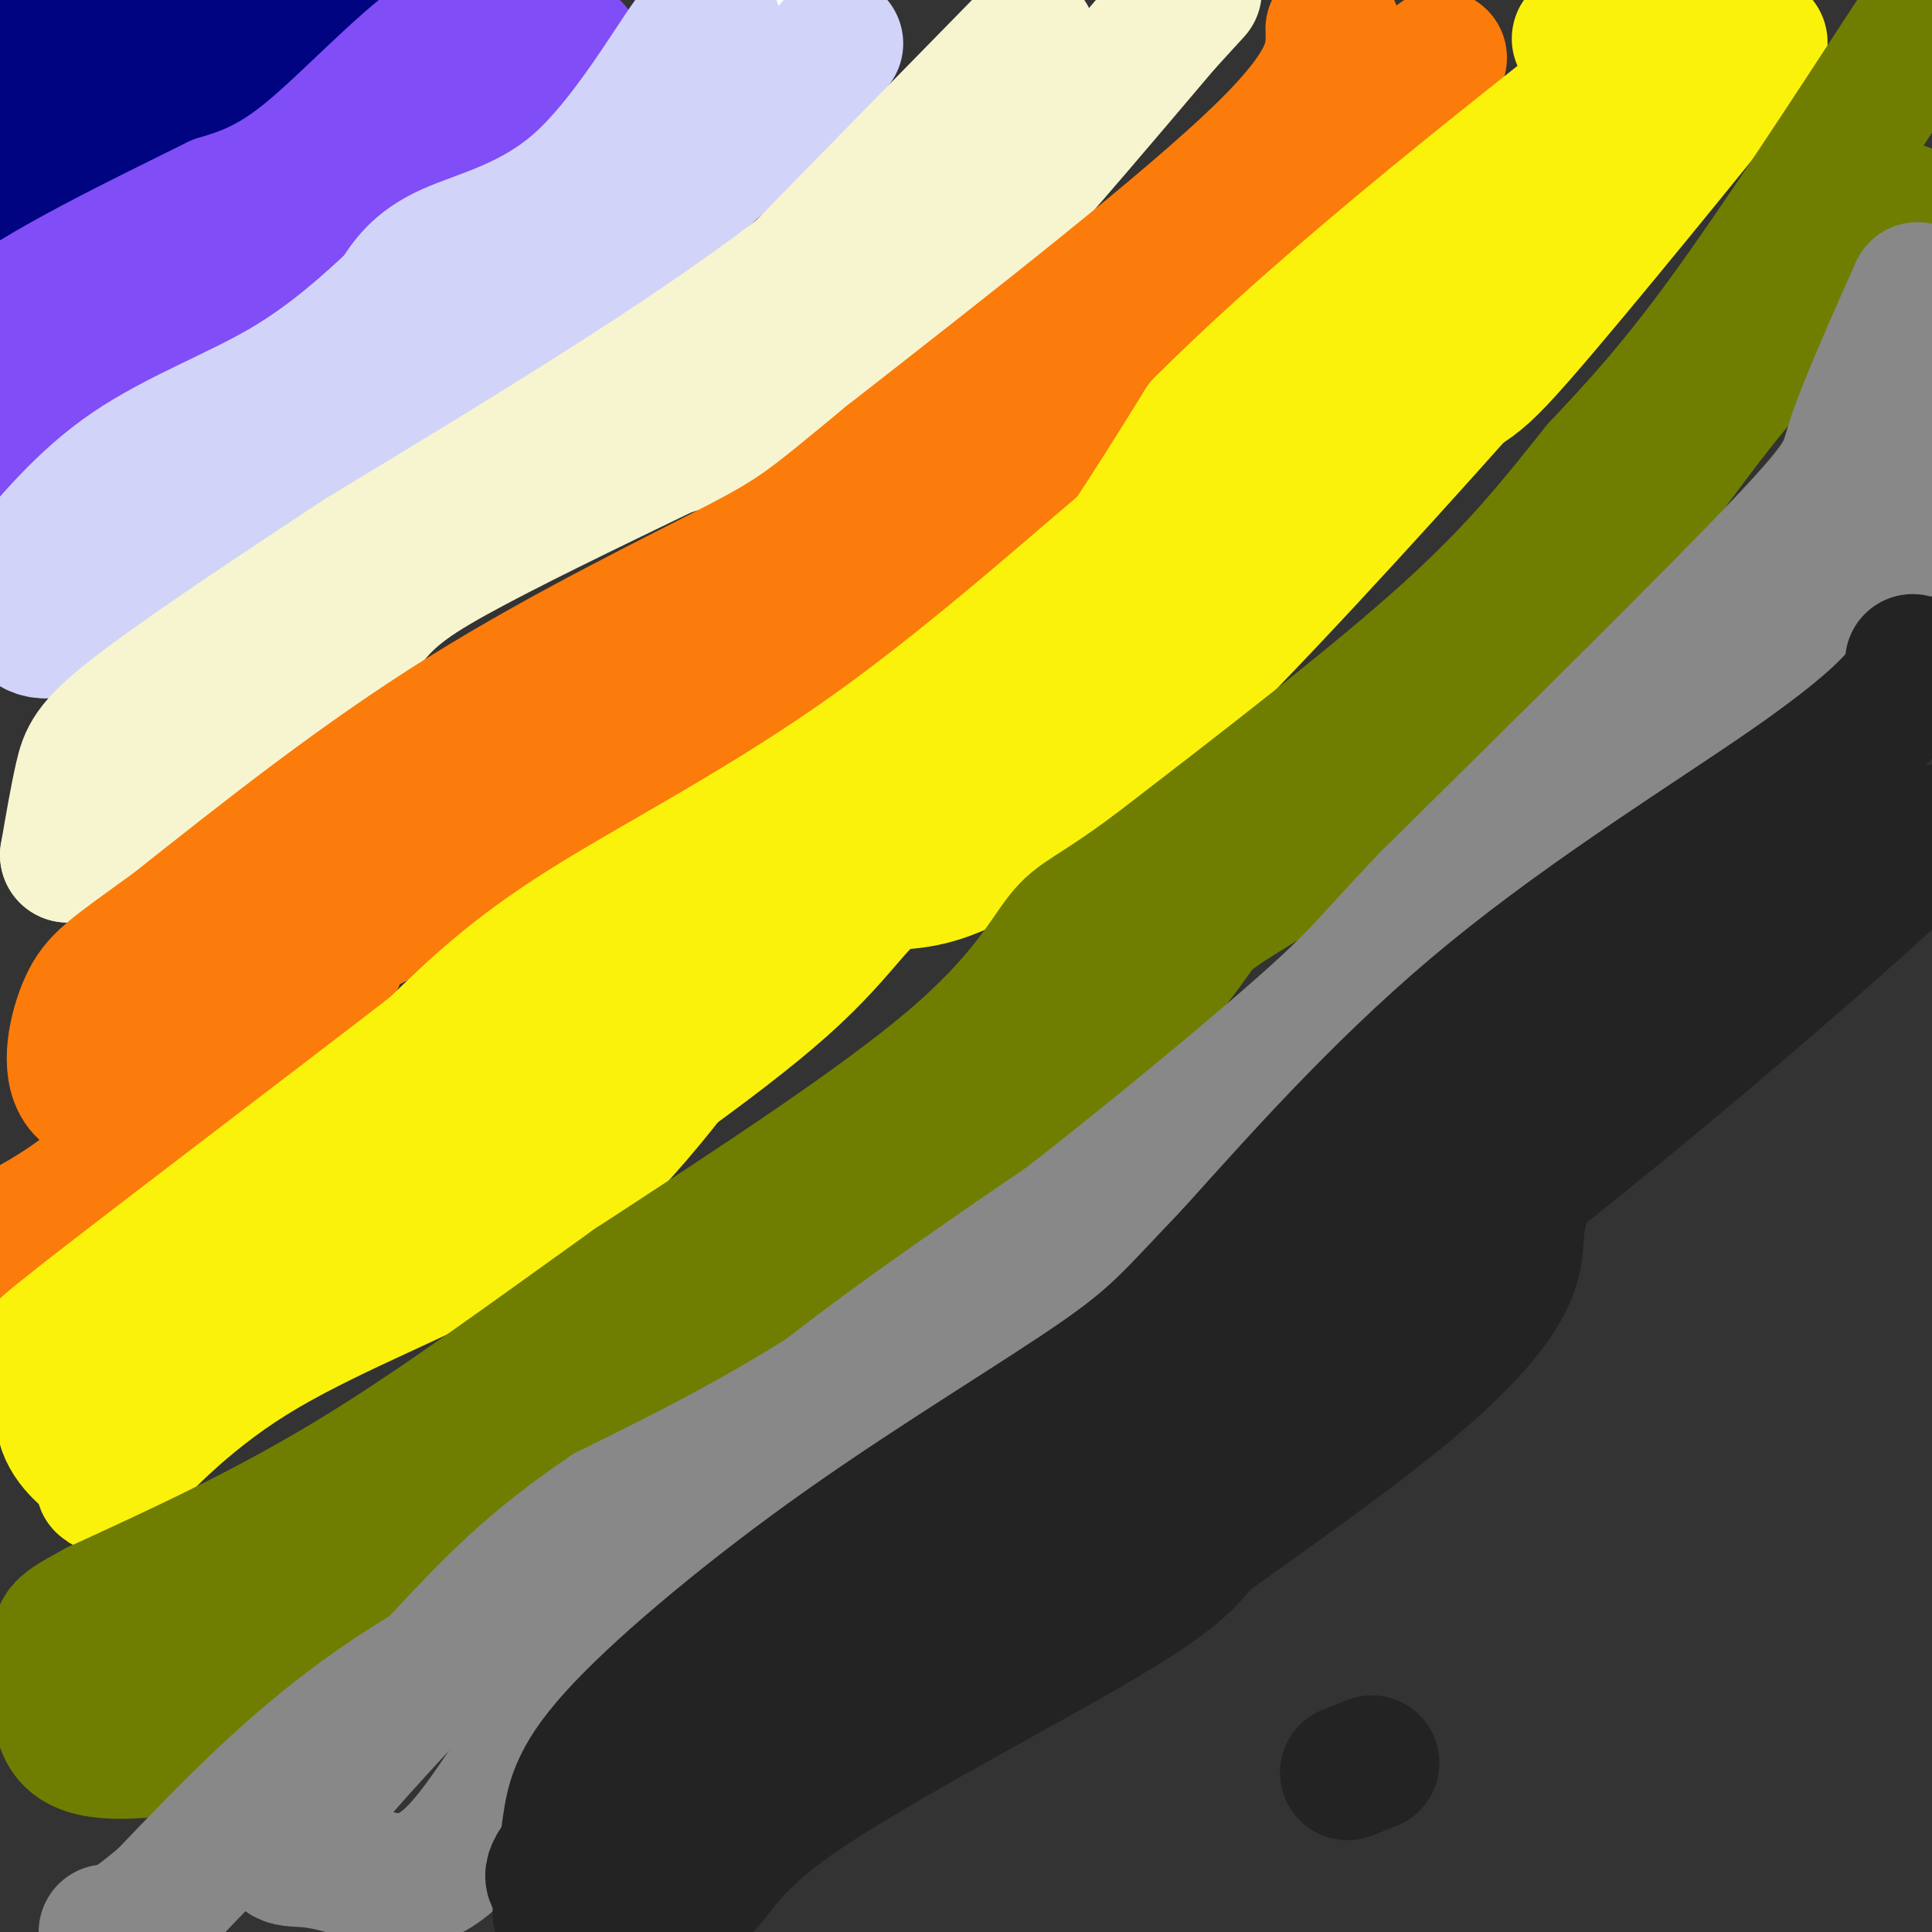 <svg viewBox='0 0 400 400' version='1.1' xmlns='http://www.w3.org/2000/svg' xmlns:xlink='http://www.w3.org/1999/xlink'><rect x="0" y="0" width="400" height="400" fill="#333333" stroke="none"/><g fill='none' stroke='#000481' stroke-width='28' stroke-linecap='round' stroke-linejoin='round'><path d='M26,0c-4.622,7.622 -9.244,15.244 -13,20c-3.756,4.756 -6.644,6.644 -7,4c-0.356,-2.644 1.822,-9.822 4,-17'/><path d='M10,7c-1.833,-1.000 -8.417,5.000 -15,11'/><path d='M13,21c12.222,-5.267 24.444,-10.533 25,-11c0.556,-0.467 -10.556,3.867 -18,10c-7.444,6.133 -11.222,14.067 -15,22'/><path d='M5,42c-4.190,4.321 -7.167,4.125 -4,4c3.167,-0.125 12.476,-0.179 19,-3c6.524,-2.821 10.262,-8.411 14,-14'/><path d='M34,29c8.000,-7.333 21.000,-18.667 34,-30'/></g>
<g fill='none' stroke='#804DF6' stroke-width='28' stroke-linecap='round' stroke-linejoin='round'><path d='M110,3c-5.444,-0.333 -10.889,-0.667 -19,5c-8.111,5.667 -18.889,17.333 -27,24c-8.111,6.667 -13.556,8.333 -19,10'/><path d='M45,42c-13.844,6.844 -38.956,18.956 -45,25c-6.044,6.044 6.978,6.022 20,6'/><path d='M20,73c14.222,-4.622 39.778,-19.178 52,-27c12.222,-7.822 11.111,-8.911 10,-10'/><path d='M82,36c5.583,-5.190 14.542,-13.167 23,-19c8.458,-5.833 16.417,-9.524 13,-5c-3.417,4.524 -18.208,17.262 -33,30'/><path d='M85,42c-17.667,13.333 -45.333,31.667 -73,50'/><path d='M12,92c-14.067,9.556 -12.733,8.444 -11,10c1.733,1.556 3.867,5.778 6,10'/></g>
<g fill='none' stroke='#FFFFFF' stroke-width='28' stroke-linecap='round' stroke-linejoin='round'><path d='M156,11c-4.022,1.333 -8.044,2.667 -17,11c-8.956,8.333 -22.844,23.667 -32,32c-9.156,8.333 -13.578,9.667 -18,11'/><path d='M89,65c-5.905,2.964 -11.667,4.875 -19,11c-7.333,6.125 -16.238,16.464 -27,25c-10.762,8.536 -23.381,15.268 -36,22'/><path d='M7,123c-6.833,4.333 -5.917,4.167 -5,4'/></g>
<g fill='none' stroke='#D2D3F9' stroke-width='28' stroke-linecap='round' stroke-linejoin='round'><path d='M148,7c-0.250,-2.613 -0.500,-5.226 -5,1c-4.500,6.226 -13.250,21.292 -23,30c-9.750,8.708 -20.500,11.060 -27,14c-6.500,2.940 -8.750,6.470 -11,10'/><path d='M82,62c-5.286,4.893 -13.000,12.125 -23,18c-10.000,5.875 -22.286,10.393 -32,17c-9.714,6.607 -16.857,15.304 -24,24'/><path d='M3,121c-3.667,4.690 -0.833,4.417 1,6c1.833,1.583 2.667,5.024 9,3c6.333,-2.024 18.167,-9.512 30,-17'/><path d='M43,113c5.156,-3.933 3.044,-5.267 17,-16c13.956,-10.733 43.978,-30.867 74,-51'/><path d='M134,46c18.833,-14.667 28.917,-25.833 39,-37'/></g>
<g fill='none' stroke='#F7F5D0' stroke-width='28' stroke-linecap='round' stroke-linejoin='round'><path d='M213,8c0.000,0.000 -47.000,48.000 -47,48'/><path d='M166,56c-23.000,17.833 -57.000,38.417 -91,59'/><path d='M75,115c-24.381,16.012 -39.833,26.542 -48,33c-8.167,6.458 -9.048,8.845 -10,13c-0.952,4.155 -1.976,10.077 -3,16'/><path d='M14,177c6.987,0.121 25.955,-7.576 38,-17c12.045,-9.424 17.166,-20.576 22,-28c4.834,-7.424 9.381,-11.121 20,-17c10.619,-5.879 27.309,-13.939 44,-22'/><path d='M138,93c12.400,-4.044 21.400,-3.156 38,-17c16.600,-13.844 40.800,-42.422 65,-71'/><path d='M241,5c10.833,-11.833 5.417,-5.917 0,0'/></g>
<g fill='none' stroke='#FB7B0B' stroke-width='28' stroke-linecap='round' stroke-linejoin='round'><path d='M276,6c0.167,5.583 0.333,11.167 -15,26c-15.333,14.833 -46.167,38.917 -77,63'/><path d='M184,95c-16.250,13.405 -18.375,15.417 -31,22c-12.625,6.583 -35.750,17.738 -57,31c-21.250,13.262 -40.625,28.631 -60,44'/><path d='M36,192c-13.075,9.451 -15.762,11.080 -18,16c-2.238,4.920 -4.026,13.132 -1,17c3.026,3.868 10.864,3.391 20,-1c9.136,-4.391 19.568,-12.695 30,-21'/><path d='M67,203c4.702,-5.179 1.458,-7.625 10,-12c8.542,-4.375 28.869,-10.679 46,-21c17.131,-10.321 31.065,-24.661 45,-39'/><path d='M168,131c9.583,-9.060 11.042,-12.208 19,-17c7.958,-4.792 22.417,-11.226 37,-22c14.583,-10.774 29.292,-25.887 44,-41'/><path d='M268,51c14.738,-16.762 29.583,-38.167 30,-39c0.417,-0.833 -13.595,18.905 -27,35c-13.405,16.095 -26.202,28.548 -39,41'/><path d='M232,88c-13.679,14.119 -28.375,28.917 -60,48c-31.625,19.083 -80.179,42.452 -103,55c-22.821,12.548 -19.911,14.274 -17,16'/><path d='M52,207c-7.356,8.978 -17.244,23.422 -27,33c-9.756,9.578 -19.378,14.289 -29,19'/></g>
<g fill='none' stroke='#FBF20B' stroke-width='28' stroke-linecap='round' stroke-linejoin='round'><path d='M327,8c1.049,1.965 2.099,3.930 2,7c-0.099,3.070 -1.346,7.246 -6,15c-4.654,7.754 -12.715,19.088 -23,30c-10.285,10.912 -22.796,21.404 -33,29c-10.204,7.596 -18.102,12.298 -26,17'/><path d='M241,106c-14.393,11.810 -37.375,32.833 -60,49c-22.625,16.167 -44.893,27.476 -60,37c-15.107,9.524 -23.054,17.262 -31,25'/><path d='M90,217c-21.112,16.298 -58.391,44.544 -73,56c-14.609,11.456 -6.549,6.123 -4,7c2.549,0.877 -0.415,7.965 0,13c0.415,5.035 4.207,8.018 8,11'/><path d='M21,304c0.890,3.073 -0.886,5.254 3,1c3.886,-4.254 13.433,-14.944 28,-24c14.567,-9.056 34.153,-16.476 48,-24c13.847,-7.524 21.956,-15.150 29,-23c7.044,-7.850 13.022,-15.925 19,-24'/><path d='M148,210c3.844,-7.822 3.956,-15.378 26,-35c22.044,-19.622 66.022,-51.311 110,-83'/><path d='M284,92c20.893,-14.286 18.125,-8.500 30,-22c11.875,-13.500 38.393,-46.286 47,-57c8.607,-10.714 -0.696,0.643 -10,12'/><path d='M351,25c-25.451,29.502 -84.080,97.258 -118,129c-33.920,31.742 -43.132,27.469 -49,29c-5.868,1.531 -8.391,8.866 -22,21c-13.609,12.134 -38.305,29.067 -63,46'/><path d='M99,250c-26.964,17.298 -62.875,37.542 -60,33c2.875,-4.542 44.536,-33.869 64,-49c19.464,-15.131 16.732,-16.065 14,-17'/><path d='M117,217c16.578,-11.844 51.022,-32.956 76,-56c24.978,-23.044 40.489,-48.022 56,-73'/><path d='M249,88c26.667,-26.667 65.333,-56.833 104,-87'/><path d='M353,1c17.667,-14.833 9.833,-8.417 2,-2'/></g>
<g fill='none' stroke='#6F7E01' stroke-width='28' stroke-linecap='round' stroke-linejoin='round'><path d='M396,8c-14.083,21.583 -28.167,43.167 -39,58c-10.833,14.833 -18.417,22.917 -26,31'/><path d='M331,97c-8.222,10.200 -15.778,20.200 -31,34c-15.222,13.800 -38.111,31.400 -61,49'/><path d='M239,180c-13.155,9.750 -15.542,9.625 -19,14c-3.458,4.375 -7.988,13.250 -23,26c-15.012,12.750 -40.506,29.375 -66,46'/><path d='M131,266c-20.800,14.844 -39.800,28.956 -58,40c-18.200,11.044 -35.600,19.022 -53,27'/><path d='M20,333c-9.595,5.155 -7.083,4.542 -7,9c0.083,4.458 -2.262,13.988 2,18c4.262,4.012 15.131,2.506 26,1'/><path d='M41,361c5.067,-4.378 4.733,-15.822 2,-19c-2.733,-3.178 -7.867,1.911 -13,7'/><path d='M30,349c3.982,-0.314 20.439,-4.600 31,-10c10.561,-5.400 15.228,-11.915 22,-16c6.772,-4.085 15.649,-5.738 23,-9c7.351,-3.262 13.175,-8.131 19,-13'/><path d='M125,301c5.978,-6.200 11.422,-15.200 21,-24c9.578,-8.800 23.289,-17.400 37,-26'/><path d='M183,251c14.822,-10.978 33.378,-25.422 45,-36c11.622,-10.578 16.311,-17.289 21,-24'/><path d='M249,191c7.000,-5.778 14.000,-8.222 26,-18c12.000,-9.778 29.000,-26.889 46,-44'/><path d='M321,129c13.778,-15.867 25.222,-33.533 37,-48c11.778,-14.467 23.889,-25.733 36,-37'/><path d='M394,44c2.333,-2.833 -9.833,8.583 -22,20'/></g>
<g fill='none' stroke='#888888' stroke-width='28' stroke-linecap='round' stroke-linejoin='round'><path d='M397,60c-5.444,12.267 -10.889,24.533 -13,31c-2.111,6.467 -0.889,7.133 -15,22c-14.111,14.867 -43.556,43.933 -73,73'/><path d='M296,186c-14.321,14.952 -13.625,15.833 -30,30c-16.375,14.167 -49.821,41.619 -76,60c-26.179,18.381 -45.089,27.690 -64,37'/><path d='M126,313c-16.010,10.789 -24.033,19.263 -35,31c-10.967,11.737 -24.876,26.737 -30,34c-5.124,7.263 -1.464,6.789 2,7c3.464,0.211 6.732,1.105 10,2'/><path d='M73,387c4.821,1.786 11.875,5.250 20,-2c8.125,-7.250 17.321,-25.214 27,-37c9.679,-11.786 19.839,-17.393 30,-23'/><path d='M150,325c21.167,-16.500 59.083,-46.250 97,-76'/><path d='M247,249c17.329,-15.668 12.150,-16.839 21,-25c8.850,-8.161 31.729,-23.313 45,-35c13.271,-11.687 16.935,-19.911 23,-27c6.065,-7.089 14.533,-13.045 23,-19'/><path d='M359,143c9.226,-7.226 20.792,-15.792 27,-24c6.208,-8.208 7.060,-16.060 7,-20c-0.060,-3.940 -1.030,-3.970 -2,-4'/><path d='M391,95c-2.071,-0.655 -6.250,-0.292 -15,11c-8.750,11.292 -22.071,33.512 -36,51c-13.929,17.488 -28.464,30.244 -43,43'/><path d='M297,200c-29.450,22.094 -81.574,55.829 -112,78c-30.426,22.171 -39.153,32.777 -54,43c-14.847,10.223 -35.813,20.064 -53,32c-17.187,11.936 -30.593,25.968 -44,40'/><path d='M34,393c-9.333,7.833 -10.667,7.417 -12,7'/></g>
<g fill='none' stroke='#232323' stroke-width='28' stroke-linecap='round' stroke-linejoin='round'><path d='M396,137c0.375,1.232 0.750,2.464 -2,6c-2.750,3.536 -8.625,9.375 -24,20c-15.375,10.625 -40.250,26.036 -61,43c-20.750,16.964 -37.375,35.482 -54,54'/><path d='M255,260c-11.955,12.439 -14.841,16.538 -27,25c-12.159,8.462 -33.589,21.289 -53,35c-19.411,13.711 -36.803,28.307 -46,38c-9.197,9.693 -10.199,14.484 -11,20c-0.801,5.516 -1.400,11.758 -2,18'/><path d='M116,396c0.671,3.416 3.348,2.957 9,2c5.652,-0.957 14.278,-2.411 19,-6c4.722,-3.589 5.541,-9.312 21,-20c15.459,-10.688 45.560,-26.339 62,-36c16.440,-9.661 19.220,-13.330 22,-17'/><path d='M249,319c11.841,-8.560 30.442,-21.459 43,-32c12.558,-10.541 19.073,-18.722 21,-25c1.927,-6.278 -0.735,-10.651 6,-20c6.735,-9.349 22.868,-23.675 39,-38'/><path d='M358,204c20.423,-17.139 51.979,-40.986 39,-28c-12.979,12.986 -70.494,62.804 -111,92c-40.506,29.196 -64.002,37.770 -79,47c-14.998,9.230 -21.499,19.115 -28,29'/><path d='M179,344c13.694,-5.558 61.928,-33.954 84,-49c22.072,-15.046 17.981,-16.743 17,-21c-0.981,-4.257 1.148,-11.073 8,-18c6.852,-6.927 18.426,-13.963 30,-21'/><path d='M318,235c-13.079,12.812 -60.776,55.344 -83,76c-22.224,20.656 -18.974,19.438 -35,27c-16.026,7.562 -51.326,23.903 -70,36c-18.674,12.097 -20.720,19.949 -5,13c15.720,-6.949 49.206,-28.700 68,-42c18.794,-13.300 22.897,-18.150 27,-23'/><path d='M220,322c17.464,-18.560 47.625,-53.458 68,-71c20.375,-17.542 30.964,-17.726 41,-22c10.036,-4.274 19.518,-12.637 29,-21'/><path d='M358,208c4.810,-4.429 2.333,-5.000 3,-7c0.667,-2.000 4.476,-5.429 -3,-1c-7.476,4.429 -26.238,16.714 -45,29'/><path d='M313,229c-10.167,9.667 -13.083,19.333 -16,29'/><path d='M279,367c0.000,0.000 5.000,-2.000 5,-2'/></g>
</svg>